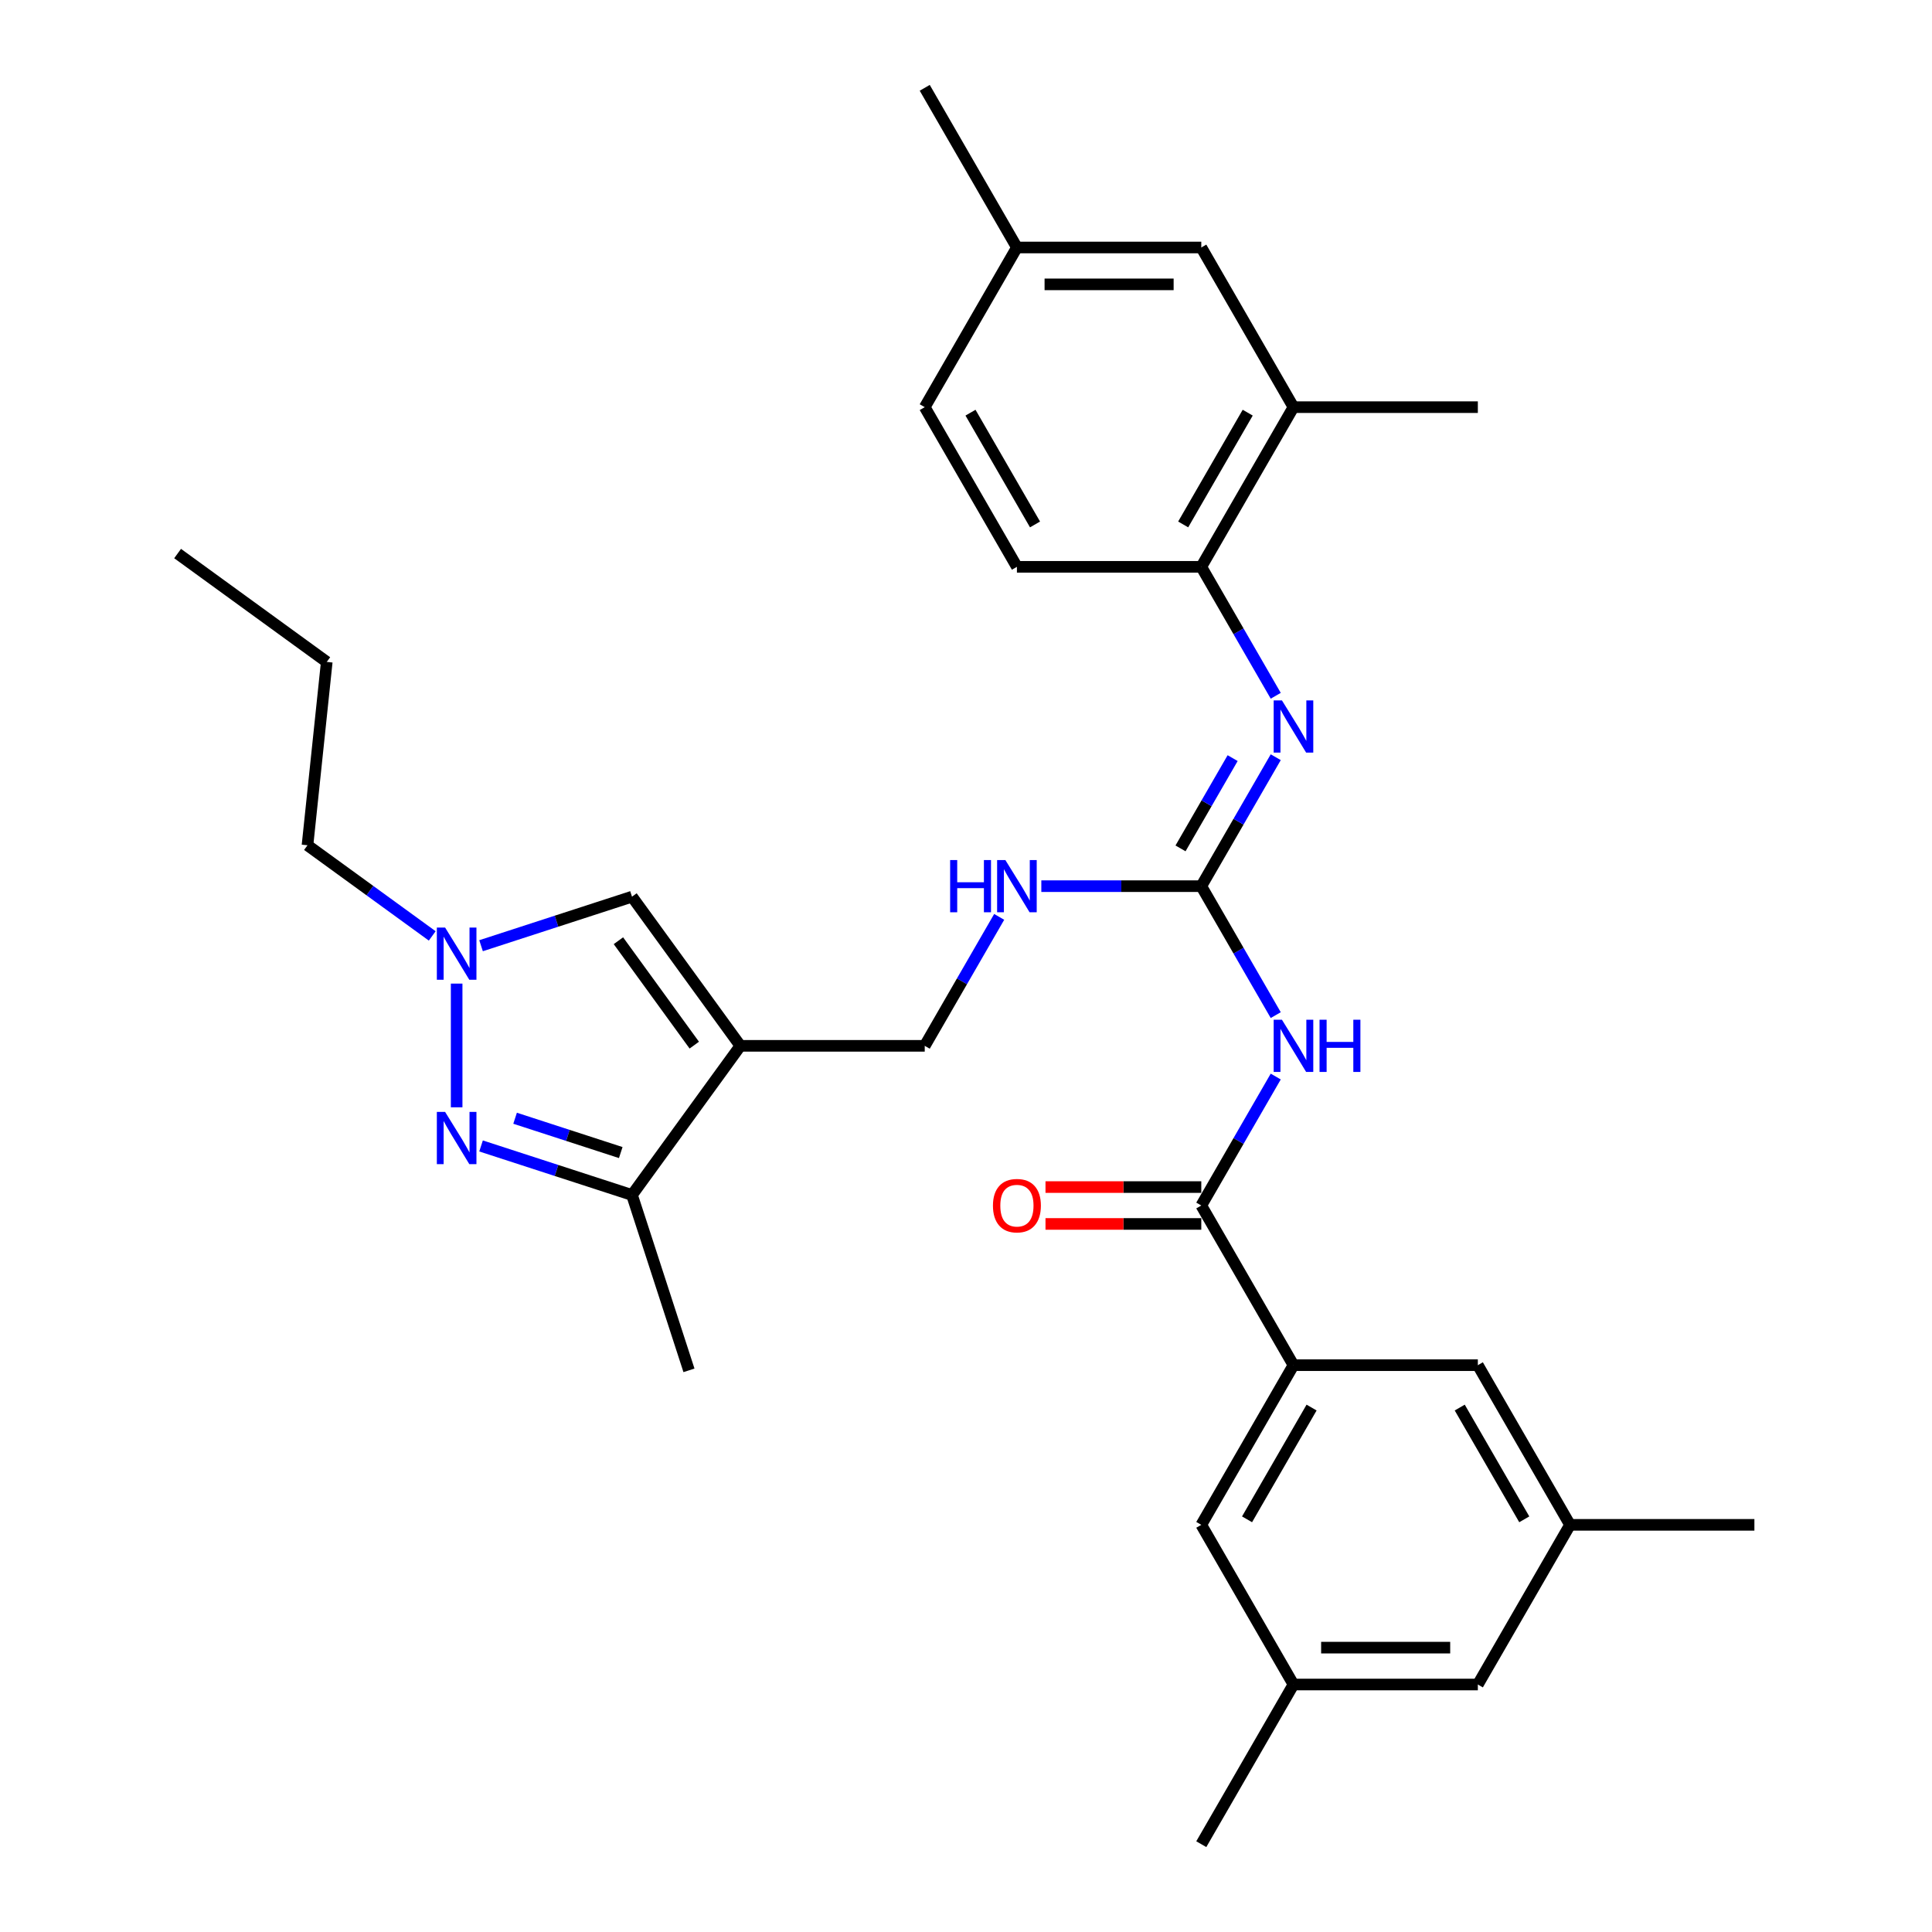 <?xml version='1.0' encoding='iso-8859-1'?>
<svg version='1.1' baseProfile='full'
              xmlns='http://www.w3.org/2000/svg'
                      xmlns:rdkit='http://www.rdkit.org/xml'
                      xmlns:xlink='http://www.w3.org/1999/xlink'
                  xml:space='preserve'
width='1000px' height='1000px' viewBox='0 0 1000 1000'>
<!-- END OF HEADER -->
<rect style='opacity:1.0;fill:#FFFFFF;stroke:none' width='1000' height='1000' x='0' y='0'> </rect>
<path class='bond-5' d='M 383.211,541.322 L 327.118,618.527' style='fill:none;fill-rule:evenodd;stroke:#000000;stroke-width:6px;stroke-linecap:butt;stroke-linejoin:miter;stroke-opacity:1' />
<path class='bond-6' d='M 383.211,541.322 L 327.118,464.118' style='fill:none;fill-rule:evenodd;stroke:#000000;stroke-width:6px;stroke-linecap:butt;stroke-linejoin:miter;stroke-opacity:1' />
<path class='bond-6' d='M 359.356,540.96 L 320.091,486.917' style='fill:none;fill-rule:evenodd;stroke:#000000;stroke-width:6px;stroke-linecap:butt;stroke-linejoin:miter;stroke-opacity:1' />
<path class='bond-11' d='M 383.211,541.322 L 478.64,541.322' style='fill:none;fill-rule:evenodd;stroke:#000000;stroke-width:6px;stroke-linecap:butt;stroke-linejoin:miter;stroke-opacity:1' />
<path class='bond-0' d='M 248.994,593.143 L 288.056,605.835' style='fill:none;fill-rule:evenodd;stroke:#0000FF;stroke-width:6px;stroke-linecap:butt;stroke-linejoin:miter;stroke-opacity:1' />
<path class='bond-0' d='M 288.056,605.835 L 327.118,618.527' style='fill:none;fill-rule:evenodd;stroke:#000000;stroke-width:6px;stroke-linecap:butt;stroke-linejoin:miter;stroke-opacity:1' />
<path class='bond-0' d='M 266.611,578.798 L 293.954,587.683' style='fill:none;fill-rule:evenodd;stroke:#0000FF;stroke-width:6px;stroke-linecap:butt;stroke-linejoin:miter;stroke-opacity:1' />
<path class='bond-0' d='M 293.954,587.683 L 321.298,596.567' style='fill:none;fill-rule:evenodd;stroke:#000000;stroke-width:6px;stroke-linecap:butt;stroke-linejoin:miter;stroke-opacity:1' />
<path class='bond-31' d='M 236.359,573.139 L 236.359,509.109' style='fill:none;fill-rule:evenodd;stroke:#0000FF;stroke-width:6px;stroke-linecap:butt;stroke-linejoin:miter;stroke-opacity:1' />
<path class='bond-1' d='M 660.321,525.424 L 641.053,492.051' style='fill:none;fill-rule:evenodd;stroke:#0000FF;stroke-width:6px;stroke-linecap:butt;stroke-linejoin:miter;stroke-opacity:1' />
<path class='bond-1' d='M 641.053,492.051 L 621.785,458.678' style='fill:none;fill-rule:evenodd;stroke:#000000;stroke-width:6px;stroke-linecap:butt;stroke-linejoin:miter;stroke-opacity:1' />
<path class='bond-4' d='M 660.321,557.221 L 641.053,590.594' style='fill:none;fill-rule:evenodd;stroke:#0000FF;stroke-width:6px;stroke-linecap:butt;stroke-linejoin:miter;stroke-opacity:1' />
<path class='bond-4' d='M 641.053,590.594 L 621.785,623.967' style='fill:none;fill-rule:evenodd;stroke:#000000;stroke-width:6px;stroke-linecap:butt;stroke-linejoin:miter;stroke-opacity:1' />
<path class='bond-2' d='M 621.785,458.678 L 580.388,458.678' style='fill:none;fill-rule:evenodd;stroke:#000000;stroke-width:6px;stroke-linecap:butt;stroke-linejoin:miter;stroke-opacity:1' />
<path class='bond-2' d='M 580.388,458.678 L 538.99,458.678' style='fill:none;fill-rule:evenodd;stroke:#0000FF;stroke-width:6px;stroke-linecap:butt;stroke-linejoin:miter;stroke-opacity:1' />
<path class='bond-7' d='M 621.785,458.678 L 641.053,425.305' style='fill:none;fill-rule:evenodd;stroke:#000000;stroke-width:6px;stroke-linecap:butt;stroke-linejoin:miter;stroke-opacity:1' />
<path class='bond-7' d='M 641.053,425.305 L 660.321,391.932' style='fill:none;fill-rule:evenodd;stroke:#0000FF;stroke-width:6px;stroke-linecap:butt;stroke-linejoin:miter;stroke-opacity:1' />
<path class='bond-7' d='M 611.036,439.123 L 624.524,415.762' style='fill:none;fill-rule:evenodd;stroke:#000000;stroke-width:6px;stroke-linecap:butt;stroke-linejoin:miter;stroke-opacity:1' />
<path class='bond-7' d='M 624.524,415.762 L 638.012,392.401' style='fill:none;fill-rule:evenodd;stroke:#0000FF;stroke-width:6px;stroke-linecap:butt;stroke-linejoin:miter;stroke-opacity:1' />
<path class='bond-3' d='M 248.994,489.502 L 288.056,476.81' style='fill:none;fill-rule:evenodd;stroke:#0000FF;stroke-width:6px;stroke-linecap:butt;stroke-linejoin:miter;stroke-opacity:1' />
<path class='bond-3' d='M 288.056,476.81 L 327.118,464.118' style='fill:none;fill-rule:evenodd;stroke:#000000;stroke-width:6px;stroke-linecap:butt;stroke-linejoin:miter;stroke-opacity:1' />
<path class='bond-23' d='M 223.724,484.428 L 191.44,460.971' style='fill:none;fill-rule:evenodd;stroke:#0000FF;stroke-width:6px;stroke-linecap:butt;stroke-linejoin:miter;stroke-opacity:1' />
<path class='bond-23' d='M 191.44,460.971 L 159.155,437.515' style='fill:none;fill-rule:evenodd;stroke:#000000;stroke-width:6px;stroke-linecap:butt;stroke-linejoin:miter;stroke-opacity:1' />
<path class='bond-8' d='M 621.785,623.967 L 669.5,706.612' style='fill:none;fill-rule:evenodd;stroke:#000000;stroke-width:6px;stroke-linecap:butt;stroke-linejoin:miter;stroke-opacity:1' />
<path class='bond-15' d='M 621.785,614.424 L 581.466,614.424' style='fill:none;fill-rule:evenodd;stroke:#000000;stroke-width:6px;stroke-linecap:butt;stroke-linejoin:miter;stroke-opacity:1' />
<path class='bond-15' d='M 581.466,614.424 L 541.147,614.424' style='fill:none;fill-rule:evenodd;stroke:#FF0000;stroke-width:6px;stroke-linecap:butt;stroke-linejoin:miter;stroke-opacity:1' />
<path class='bond-15' d='M 621.785,633.51 L 581.466,633.51' style='fill:none;fill-rule:evenodd;stroke:#000000;stroke-width:6px;stroke-linecap:butt;stroke-linejoin:miter;stroke-opacity:1' />
<path class='bond-15' d='M 581.466,633.51 L 541.147,633.51' style='fill:none;fill-rule:evenodd;stroke:#FF0000;stroke-width:6px;stroke-linecap:butt;stroke-linejoin:miter;stroke-opacity:1' />
<path class='bond-24' d='M 327.118,618.527 L 356.608,709.286' style='fill:none;fill-rule:evenodd;stroke:#000000;stroke-width:6px;stroke-linecap:butt;stroke-linejoin:miter;stroke-opacity:1' />
<path class='bond-9' d='M 660.321,360.134 L 641.053,326.761' style='fill:none;fill-rule:evenodd;stroke:#0000FF;stroke-width:6px;stroke-linecap:butt;stroke-linejoin:miter;stroke-opacity:1' />
<path class='bond-9' d='M 641.053,326.761 L 621.785,293.388' style='fill:none;fill-rule:evenodd;stroke:#000000;stroke-width:6px;stroke-linecap:butt;stroke-linejoin:miter;stroke-opacity:1' />
<path class='bond-13' d='M 669.5,706.612 L 621.785,789.256' style='fill:none;fill-rule:evenodd;stroke:#000000;stroke-width:6px;stroke-linecap:butt;stroke-linejoin:miter;stroke-opacity:1' />
<path class='bond-13' d='M 678.872,728.551 L 645.471,786.402' style='fill:none;fill-rule:evenodd;stroke:#000000;stroke-width:6px;stroke-linecap:butt;stroke-linejoin:miter;stroke-opacity:1' />
<path class='bond-14' d='M 669.5,706.612 L 764.93,706.612' style='fill:none;fill-rule:evenodd;stroke:#000000;stroke-width:6px;stroke-linecap:butt;stroke-linejoin:miter;stroke-opacity:1' />
<path class='bond-12' d='M 621.785,293.388 L 669.5,210.744' style='fill:none;fill-rule:evenodd;stroke:#000000;stroke-width:6px;stroke-linecap:butt;stroke-linejoin:miter;stroke-opacity:1' />
<path class='bond-12' d='M 612.413,271.449 L 645.814,213.598' style='fill:none;fill-rule:evenodd;stroke:#000000;stroke-width:6px;stroke-linecap:butt;stroke-linejoin:miter;stroke-opacity:1' />
<path class='bond-19' d='M 621.785,293.388 L 526.355,293.388' style='fill:none;fill-rule:evenodd;stroke:#000000;stroke-width:6px;stroke-linecap:butt;stroke-linejoin:miter;stroke-opacity:1' />
<path class='bond-10' d='M 517.176,474.576 L 497.908,507.949' style='fill:none;fill-rule:evenodd;stroke:#0000FF;stroke-width:6px;stroke-linecap:butt;stroke-linejoin:miter;stroke-opacity:1' />
<path class='bond-10' d='M 497.908,507.949 L 478.64,541.322' style='fill:none;fill-rule:evenodd;stroke:#000000;stroke-width:6px;stroke-linecap:butt;stroke-linejoin:miter;stroke-opacity:1' />
<path class='bond-16' d='M 669.5,210.744 L 621.785,128.099' style='fill:none;fill-rule:evenodd;stroke:#000000;stroke-width:6px;stroke-linecap:butt;stroke-linejoin:miter;stroke-opacity:1' />
<path class='bond-25' d='M 669.5,210.744 L 764.93,210.744' style='fill:none;fill-rule:evenodd;stroke:#000000;stroke-width:6px;stroke-linecap:butt;stroke-linejoin:miter;stroke-opacity:1' />
<path class='bond-17' d='M 621.785,789.256 L 669.5,871.901' style='fill:none;fill-rule:evenodd;stroke:#000000;stroke-width:6px;stroke-linecap:butt;stroke-linejoin:miter;stroke-opacity:1' />
<path class='bond-18' d='M 764.93,706.612 L 812.645,789.256' style='fill:none;fill-rule:evenodd;stroke:#000000;stroke-width:6px;stroke-linecap:butt;stroke-linejoin:miter;stroke-opacity:1' />
<path class='bond-18' d='M 755.558,728.551 L 788.958,786.402' style='fill:none;fill-rule:evenodd;stroke:#000000;stroke-width:6px;stroke-linecap:butt;stroke-linejoin:miter;stroke-opacity:1' />
<path class='bond-32' d='M 621.785,128.099 L 526.355,128.099' style='fill:none;fill-rule:evenodd;stroke:#000000;stroke-width:6px;stroke-linecap:butt;stroke-linejoin:miter;stroke-opacity:1' />
<path class='bond-32' d='M 607.471,147.185 L 540.67,147.185' style='fill:none;fill-rule:evenodd;stroke:#000000;stroke-width:6px;stroke-linecap:butt;stroke-linejoin:miter;stroke-opacity:1' />
<path class='bond-26' d='M 669.5,871.901 L 621.785,954.545' style='fill:none;fill-rule:evenodd;stroke:#000000;stroke-width:6px;stroke-linecap:butt;stroke-linejoin:miter;stroke-opacity:1' />
<path class='bond-33' d='M 669.5,871.901 L 764.93,871.901' style='fill:none;fill-rule:evenodd;stroke:#000000;stroke-width:6px;stroke-linecap:butt;stroke-linejoin:miter;stroke-opacity:1' />
<path class='bond-33' d='M 683.814,852.815 L 750.615,852.815' style='fill:none;fill-rule:evenodd;stroke:#000000;stroke-width:6px;stroke-linecap:butt;stroke-linejoin:miter;stroke-opacity:1' />
<path class='bond-20' d='M 812.645,789.256 L 764.93,871.901' style='fill:none;fill-rule:evenodd;stroke:#000000;stroke-width:6px;stroke-linecap:butt;stroke-linejoin:miter;stroke-opacity:1' />
<path class='bond-27' d='M 812.645,789.256 L 908.074,789.256' style='fill:none;fill-rule:evenodd;stroke:#000000;stroke-width:6px;stroke-linecap:butt;stroke-linejoin:miter;stroke-opacity:1' />
<path class='bond-22' d='M 526.355,293.388 L 478.64,210.744' style='fill:none;fill-rule:evenodd;stroke:#000000;stroke-width:6px;stroke-linecap:butt;stroke-linejoin:miter;stroke-opacity:1' />
<path class='bond-22' d='M 535.727,271.449 L 502.326,213.598' style='fill:none;fill-rule:evenodd;stroke:#000000;stroke-width:6px;stroke-linecap:butt;stroke-linejoin:miter;stroke-opacity:1' />
<path class='bond-21' d='M 526.355,128.099 L 478.64,210.744' style='fill:none;fill-rule:evenodd;stroke:#000000;stroke-width:6px;stroke-linecap:butt;stroke-linejoin:miter;stroke-opacity:1' />
<path class='bond-28' d='M 526.355,128.099 L 478.64,45.455' style='fill:none;fill-rule:evenodd;stroke:#000000;stroke-width:6px;stroke-linecap:butt;stroke-linejoin:miter;stroke-opacity:1' />
<path class='bond-29' d='M 159.155,437.515 L 169.13,342.608' style='fill:none;fill-rule:evenodd;stroke:#000000;stroke-width:6px;stroke-linecap:butt;stroke-linejoin:miter;stroke-opacity:1' />
<path class='bond-30' d='M 169.13,342.608 L 91.926,286.516' style='fill:none;fill-rule:evenodd;stroke:#000000;stroke-width:6px;stroke-linecap:butt;stroke-linejoin:miter;stroke-opacity:1' />
<path  class='atom-1' d='M 230.385 575.524
L 239.241 589.839
Q 240.119 591.251, 241.531 593.809
Q 242.944 596.366, 243.02 596.519
L 243.02 575.524
L 246.608 575.524
L 246.608 602.55
L 242.906 602.55
L 233.401 586.9
Q 232.294 585.067, 231.111 582.968
Q 229.965 580.868, 229.622 580.219
L 229.622 602.55
L 226.11 602.55
L 226.11 575.524
L 230.385 575.524
' fill='#0000FF'/>
<path  class='atom-2' d='M 663.526 527.809
L 672.382 542.124
Q 673.26 543.536, 674.672 546.094
Q 676.085 548.651, 676.161 548.804
L 676.161 527.809
L 679.749 527.809
L 679.749 554.835
L 676.046 554.835
L 666.542 539.185
Q 665.435 537.352, 664.251 535.253
Q 663.106 533.154, 662.763 532.505
L 662.763 554.835
L 659.251 554.835
L 659.251 527.809
L 663.526 527.809
' fill='#0000FF'/>
<path  class='atom-2' d='M 682.994 527.809
L 686.658 527.809
L 686.658 539.299
L 700.476 539.299
L 700.476 527.809
L 704.141 527.809
L 704.141 554.835
L 700.476 554.835
L 700.476 542.353
L 686.658 542.353
L 686.658 554.835
L 682.994 554.835
L 682.994 527.809
' fill='#0000FF'/>
<path  class='atom-4' d='M 230.385 480.095
L 239.241 494.409
Q 240.119 495.821, 241.531 498.379
Q 242.944 500.936, 243.02 501.089
L 243.02 480.095
L 246.608 480.095
L 246.608 507.12
L 242.906 507.12
L 233.401 491.47
Q 232.294 489.638, 231.111 487.538
Q 229.965 485.439, 229.622 484.79
L 229.622 507.12
L 226.11 507.12
L 226.11 480.095
L 230.385 480.095
' fill='#0000FF'/>
<path  class='atom-8' d='M 663.526 362.52
L 672.382 376.835
Q 673.26 378.247, 674.672 380.805
Q 676.085 383.362, 676.161 383.515
L 676.161 362.52
L 679.749 362.52
L 679.749 389.546
L 676.046 389.546
L 666.542 373.895
Q 665.435 372.063, 664.251 369.964
Q 663.106 367.864, 662.763 367.215
L 662.763 389.546
L 659.251 389.546
L 659.251 362.52
L 663.526 362.52
' fill='#0000FF'/>
<path  class='atom-11' d='M 491.791 445.165
L 495.455 445.165
L 495.455 456.655
L 509.273 456.655
L 509.273 445.165
L 512.938 445.165
L 512.938 472.191
L 509.273 472.191
L 509.273 459.708
L 495.455 459.708
L 495.455 472.191
L 491.791 472.191
L 491.791 445.165
' fill='#0000FF'/>
<path  class='atom-11' d='M 520.381 445.165
L 529.237 459.479
Q 530.115 460.892, 531.527 463.449
Q 532.94 466.007, 533.016 466.159
L 533.016 445.165
L 536.604 445.165
L 536.604 472.191
L 532.902 472.191
L 523.397 456.54
Q 522.29 454.708, 521.107 452.608
Q 519.961 450.509, 519.618 449.86
L 519.618 472.191
L 516.106 472.191
L 516.106 445.165
L 520.381 445.165
' fill='#0000FF'/>
<path  class='atom-16' d='M 513.949 624.043
Q 513.949 617.554, 517.156 613.928
Q 520.362 610.301, 526.355 610.301
Q 532.348 610.301, 535.555 613.928
Q 538.761 617.554, 538.761 624.043
Q 538.761 630.609, 535.516 634.35
Q 532.272 638.052, 526.355 638.052
Q 520.4 638.052, 517.156 634.35
Q 513.949 630.647, 513.949 624.043
M 526.355 634.999
Q 530.478 634.999, 532.692 632.25
Q 534.944 629.464, 534.944 624.043
Q 534.944 618.737, 532.692 616.065
Q 530.478 613.355, 526.355 613.355
Q 522.233 613.355, 519.98 616.027
Q 517.767 618.699, 517.767 624.043
Q 517.767 629.502, 519.98 632.25
Q 522.233 634.999, 526.355 634.999
' fill='#FF0000'/>
</svg>
